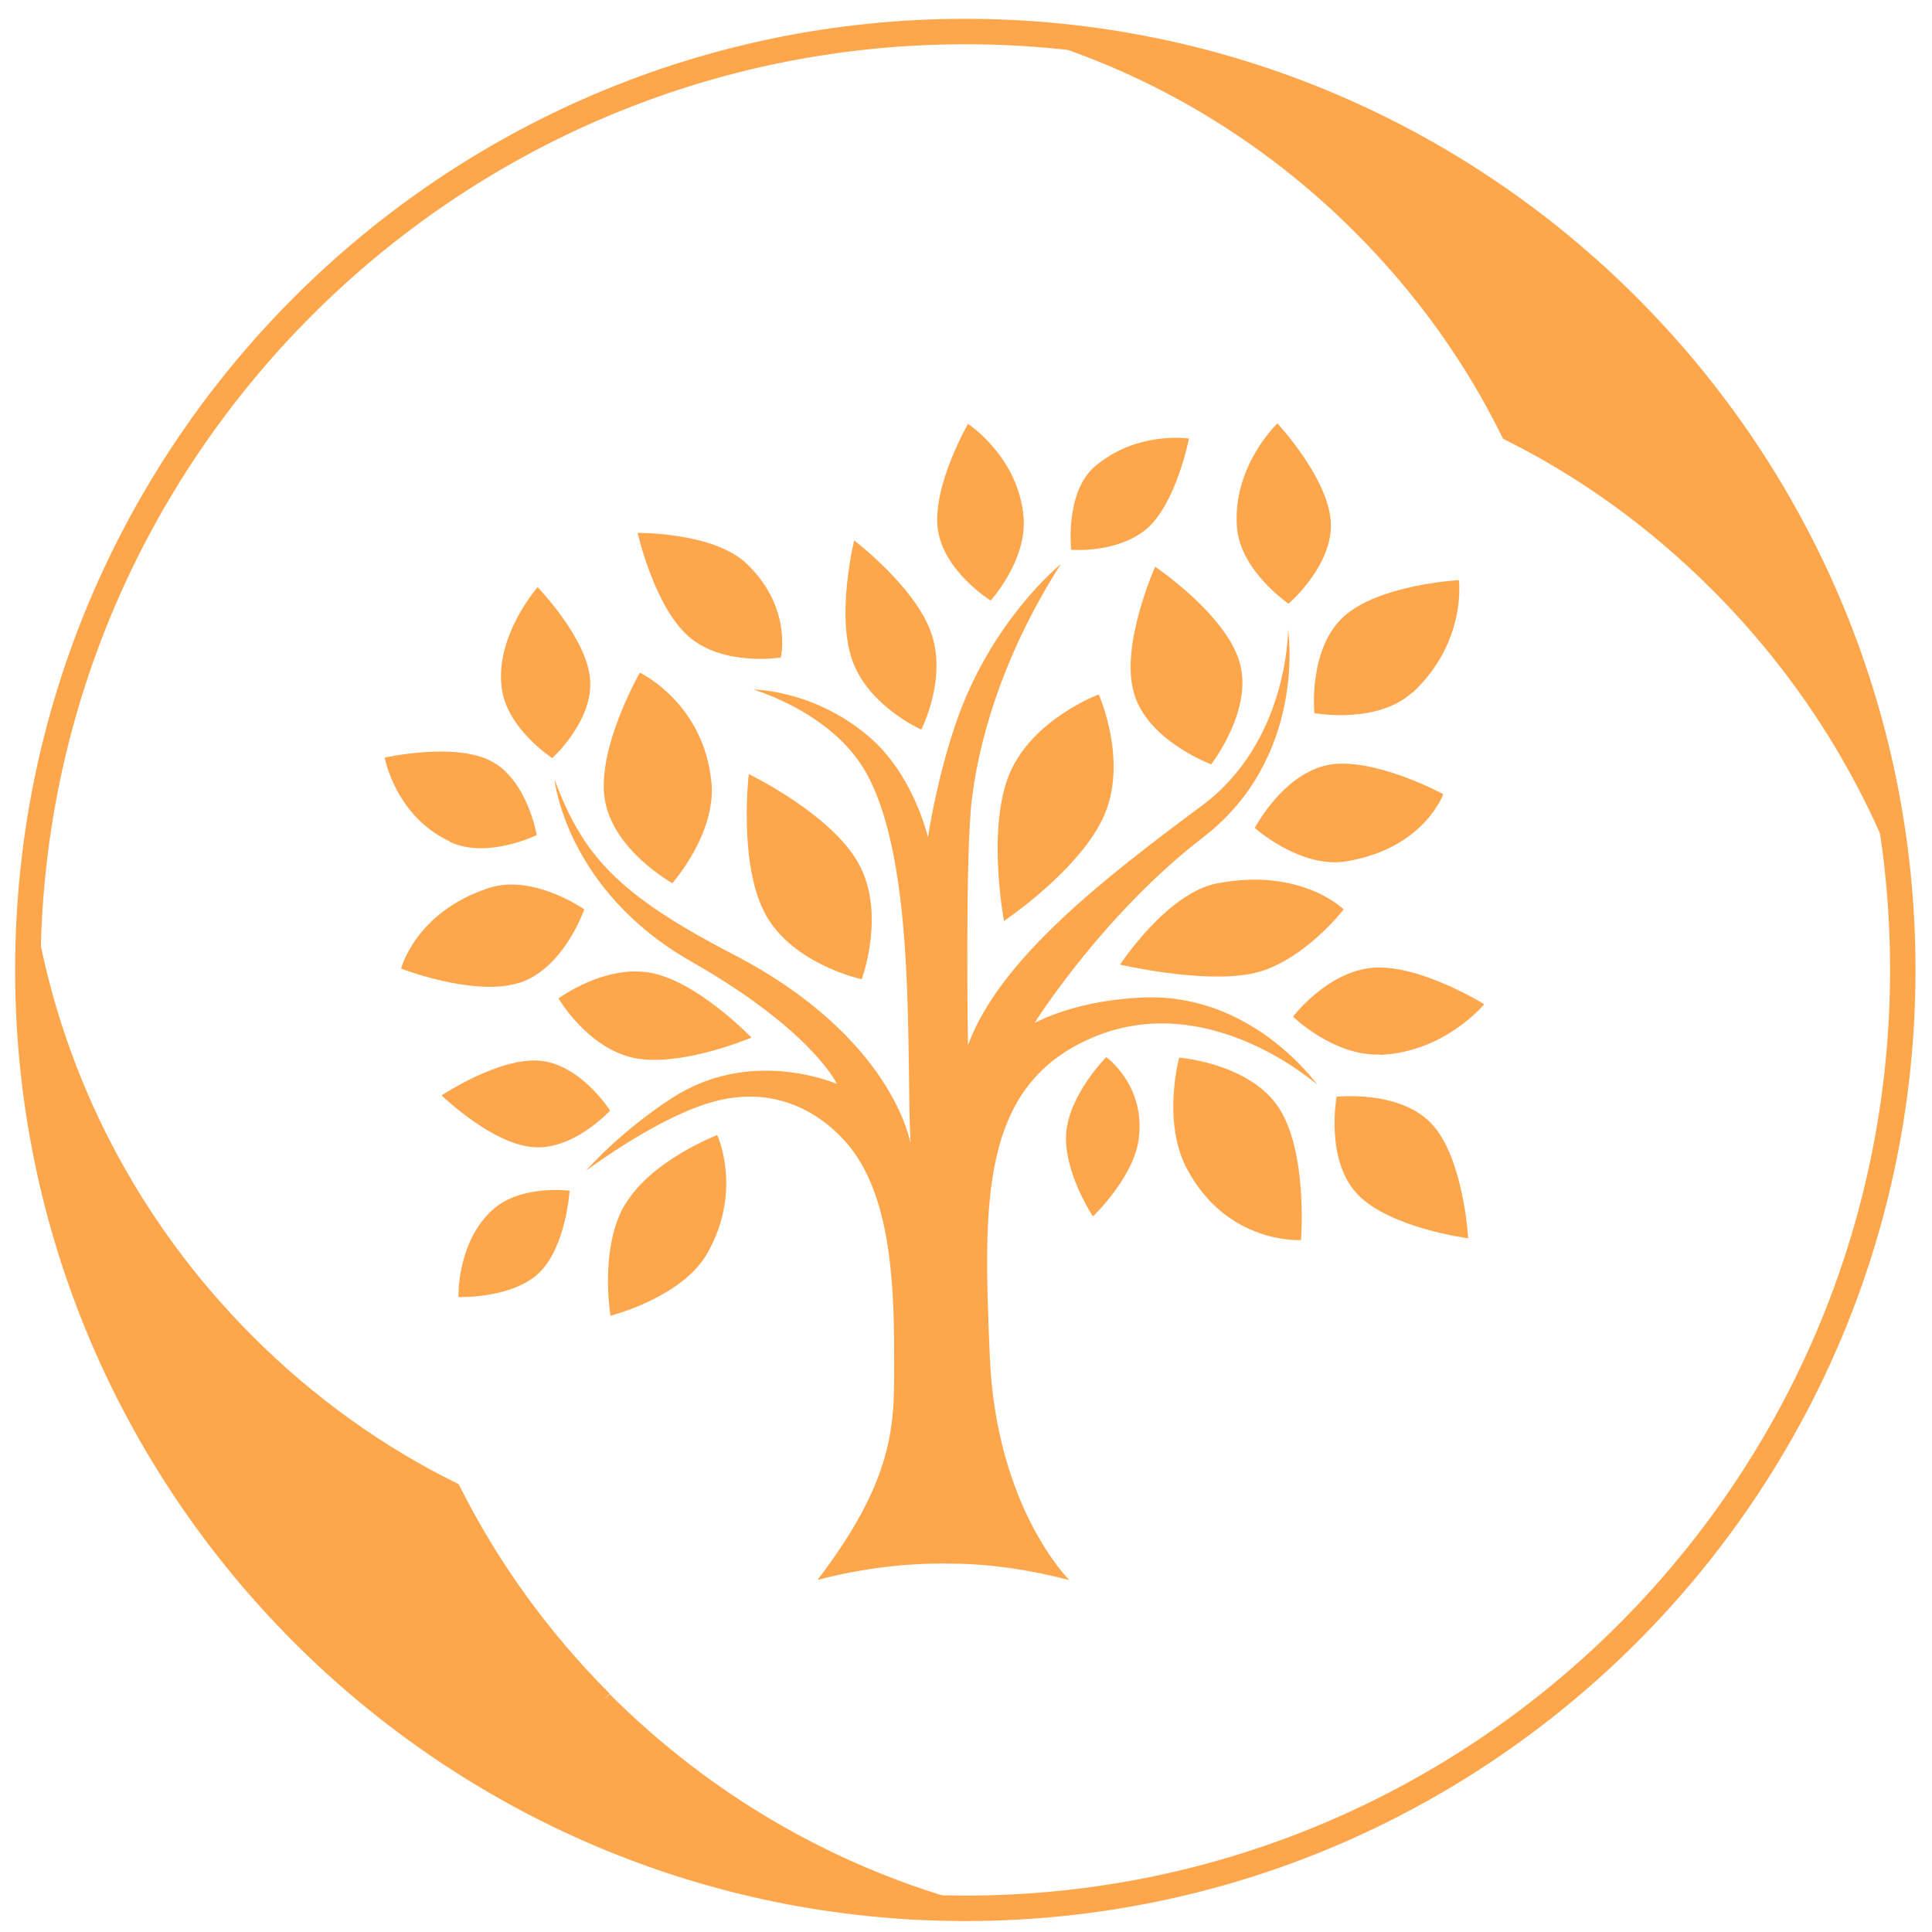 <?xml version="1.0" encoding="UTF-8"?>
<svg xmlns="http://www.w3.org/2000/svg" width="77" height="77" viewBox="0 0 77 77" fill="none">
  <path d="M38.473 1.514C18.006 1.514 1.367 18.17 1.367 38.657C1.367 59.143 18.006 75.799 38.473 75.799C58.94 75.799 75.579 59.126 75.579 38.657C75.579 18.188 58.922 1.514 38.473 1.514ZM38.473 76.313C17.74 76.313 0.853 59.427 0.853 38.657C0.853 17.886 17.723 1 38.473 1C59.223 1 76.093 17.886 76.093 38.657C76.093 59.427 59.223 76.313 38.473 76.313Z" fill="#FEA64C"></path>
  <path d="M38.473 1.514C18.006 1.514 1.367 18.17 1.367 38.657C1.367 59.143 18.006 75.799 38.473 75.799C58.94 75.799 75.579 59.126 75.579 38.657C75.579 18.188 58.922 1.514 38.473 1.514ZM38.473 76.313C17.74 76.313 0.853 59.427 0.853 38.657C0.853 17.886 17.723 1 38.473 1C59.223 1 76.093 17.886 76.093 38.657C76.093 59.427 59.223 76.313 38.473 76.313Z" stroke="#FEA64C" stroke-width="0.5" stroke-miterlimit="10"></path>
  <path d="M24.12 67.693C28.195 71.772 33.104 74.557 38.26 76.012C17.758 75.834 1.208 59.161 1.208 38.603C1.208 38.071 1.208 37.557 1.243 37.042C2.359 43.056 5.248 48.785 9.89 53.432C12.354 55.897 15.136 57.884 18.095 59.339C19.601 62.336 21.603 65.156 24.12 67.675" fill="#FEA64C"></path>
  <path d="M24.12 67.693C28.195 71.772 33.104 74.557 38.26 76.012C17.758 75.834 1.208 59.161 1.208 38.603C1.208 38.071 1.208 37.557 1.243 37.042C2.359 43.056 5.248 48.785 9.89 53.432C12.354 55.897 15.136 57.884 18.095 59.339C19.601 62.336 21.603 65.156 24.12 67.675" stroke="#FEA64C" stroke-width="0.5" stroke-miterlimit="10"></path>
  <path d="M75.721 34.471C74.143 30.427 71.698 26.613 68.42 23.332C65.903 20.813 63.086 18.791 60.091 17.301C58.638 14.339 56.654 11.554 54.191 9.088C50.452 5.346 46.004 2.738 41.273 1.302C59.276 2.597 73.754 16.645 75.721 34.489" fill="#FEA64C"></path>
  <path d="M75.721 34.471C74.143 30.427 71.698 26.613 68.42 23.332C65.903 20.813 63.086 18.791 60.091 17.301C58.638 14.339 56.654 11.554 54.191 9.088C50.452 5.346 46.004 2.738 41.273 1.302C59.276 2.597 73.754 16.645 75.721 34.489" stroke="#FEA64C" stroke-width="0.5" stroke-miterlimit="10"></path>
  <path d="M44.037 32.431C44.941 30.231 43.789 27.677 43.789 27.677C43.789 27.677 41.148 28.653 40.227 30.852C39.323 33.052 40.014 36.706 40.014 36.706C40.014 36.706 43.115 34.63 44.037 32.431Z" fill="#FEA64C"></path>
  <path d="M48.538 35.198C46.518 35.571 44.64 38.444 44.64 38.444C44.64 38.444 47.812 39.189 49.832 38.816C51.852 38.444 53.553 36.245 53.553 36.245C53.553 36.245 51.887 34.577 48.556 35.198" fill="#FEA64C"></path>
  <path d="M42.495 45.149C42.371 46.692 43.559 48.483 43.559 48.483C43.559 48.483 45.189 46.922 45.384 45.397C45.667 43.251 44.09 42.133 44.09 42.133C44.09 42.133 42.62 43.605 42.495 45.149Z" fill="#FEA64C"></path>
  <path d="M24.917 48.004C25.945 46.248 28.585 45.237 28.585 45.237C28.585 45.237 29.613 47.437 28.196 49.938C27.203 51.712 24.332 52.439 24.332 52.439C24.332 52.439 23.872 49.743 24.917 47.987" fill="#FEA64C"></path>
  <path d="M37.374 21.061C37.587 22.764 39.483 23.935 39.483 23.935C39.483 23.935 40.936 22.338 40.794 20.618C40.599 18.206 38.579 16.893 38.579 16.893C38.579 16.893 37.162 19.359 37.374 21.061Z" fill="#FEA64C"></path>
  <path d="M25.98 38.781C24.119 38.408 22.259 39.792 22.259 39.792C22.259 39.792 23.428 41.796 25.289 42.169C27.149 42.541 29.949 41.353 29.949 41.353C29.949 41.353 27.841 39.153 25.98 38.781Z" fill="#FEA64C"></path>
  <path d="M20.7 39.171C22.472 38.604 23.287 36.245 23.287 36.245C23.287 36.245 21.249 34.808 19.477 35.393C16.553 36.351 15.986 38.604 15.986 38.604C15.986 38.604 18.91 39.739 20.682 39.171" fill="#FEA64C"></path>
  <path d="M50.948 44.12C49.761 42.364 46.996 42.151 46.996 42.151C46.996 42.151 46.305 44.687 47.298 46.568C48.91 49.618 51.852 49.423 51.852 49.423C51.852 49.423 52.135 45.894 50.948 44.12Z" fill="#FEA64C"></path>
  <path d="M17.918 33.548C19.406 34.258 21.391 33.282 21.391 33.282C21.391 33.282 21.019 31.065 19.548 30.32C18.077 29.575 15.331 30.196 15.331 30.196C15.331 30.196 15.756 32.52 17.918 33.531" fill="#FEA64C"></path>
  <path d="M27.451 25.371C28.833 26.577 31.119 26.205 31.119 26.205C31.119 26.205 31.597 24.236 29.772 22.48C28.461 21.203 25.413 21.238 25.413 21.238C25.413 21.238 26.069 24.165 27.451 25.371Z" fill="#FEA64C"></path>
  <path d="M57.062 44.794C55.786 43.428 53.27 43.712 53.27 43.712C53.27 43.712 52.809 46.213 54.085 47.579C55.361 48.944 58.515 49.352 58.515 49.352C58.515 49.352 58.337 46.16 57.062 44.794Z" fill="#FEA64C"></path>
  <path d="M24.102 31.846C24.421 33.885 26.795 35.198 26.795 35.198C26.795 35.198 28.55 33.229 28.355 31.189C28.054 28.014 25.502 26.808 25.502 26.808C25.502 26.808 23.783 29.806 24.102 31.846Z" fill="#FEA64C"></path>
  <path d="M52.968 30.48C51.143 30.817 50.009 32.999 50.009 32.999C50.009 32.999 51.834 34.63 53.659 34.329C56.76 33.815 57.522 31.651 57.522 31.651C57.522 31.651 54.776 30.161 52.95 30.48" fill="#FEA64C"></path>
  <path d="M49.406 26.4C49.956 28.298 48.272 30.462 48.272 30.462C48.272 30.462 45.72 29.522 45.189 27.606C44.639 25.708 46.039 22.586 46.039 22.586C46.039 22.586 48.857 24.484 49.406 26.4Z" fill="#FEA64C"></path>
  <path d="M19.672 48.182C20.788 47.206 22.702 47.455 22.702 47.455C22.702 47.455 22.56 49.707 21.479 50.736C20.398 51.765 18.272 51.694 18.272 51.694C18.272 51.694 18.201 49.459 19.672 48.182Z" fill="#FEA64C"></path>
  <path d="M56.299 27.588C54.9 28.883 52.383 28.422 52.383 28.422C52.383 28.422 52.135 25.886 53.535 24.591C54.935 23.296 58.142 23.119 58.142 23.119C58.142 23.119 58.479 25.566 56.299 27.606" fill="#FEA64C"></path>
  <path d="M34.22 34.417C35.319 36.404 34.344 39.029 34.344 39.029C34.344 39.029 31.615 38.444 30.517 36.457C29.418 34.471 29.843 30.852 29.843 30.852C29.843 30.852 33.121 32.431 34.22 34.417Z" fill="#FEA64C"></path>
  <path d="M37.108 25.212C37.764 27.039 36.718 29.078 36.718 29.078C36.718 29.078 34.627 28.156 33.972 26.329C33.316 24.502 34.043 21.54 34.043 21.54C34.043 21.54 36.47 23.385 37.108 25.212Z" fill="#FEA64C"></path>
  <path d="M55.006 42.027C53.145 42.098 51.533 40.519 51.533 40.519C51.533 40.519 52.915 38.692 54.758 38.568C56.618 38.444 59.152 40.023 59.152 40.023C59.152 40.023 57.593 41.938 54.988 42.044" fill="#FEA64C"></path>
  <path d="M23.517 27.074C23.659 28.724 22.011 30.213 22.011 30.213C22.011 30.213 20.168 29.025 19.991 27.375C19.743 25.318 21.426 23.402 21.426 23.402C21.426 23.402 23.375 25.407 23.517 27.056" fill="#FEA64C"></path>
  <path d="M53.039 20.795C53.145 22.533 51.355 24.059 51.355 24.059C51.355 24.059 49.442 22.764 49.3 21.026C49.105 18.578 50.912 16.875 50.912 16.875C50.912 16.875 52.932 19.039 53.039 20.795Z" fill="#FEA64C"></path>
  <path d="M21.515 42.275C23.145 42.417 24.315 44.261 24.315 44.261C24.315 44.261 22.844 45.876 21.214 45.716C19.583 45.574 17.599 43.658 17.599 43.658C17.599 43.658 19.884 42.133 21.515 42.275Z" fill="#FEA64C"></path>
  <path d="M45.721 21.061C44.533 22.072 42.691 21.912 42.691 21.912C42.691 21.912 42.442 19.642 43.612 18.613C45.278 17.159 47.386 17.478 47.386 17.478C47.386 17.478 46.89 20.032 45.721 21.061Z" fill="#FEA64C"></path>
  <path d="M52.507 43.233C52.1 42.896 48.024 39.508 43.63 41.317C39.005 43.215 39.2 47.986 39.448 54.053C39.696 60.101 42.62 62.975 42.62 62.975C41.06 62.567 39.519 62.336 37.959 62.318C36.187 62.283 34.397 62.496 32.625 62.957C32.625 62.957 32.608 62.957 32.59 62.957C35.656 58.948 35.638 56.749 35.638 54.461C35.638 51.694 35.62 47.862 33.848 45.681C33.316 45.024 31.367 42.949 28.142 43.995C26.051 44.669 23.606 46.479 23.358 46.656C23.5 46.496 24.74 45.095 26.778 43.765C29.861 41.761 33.121 43.109 33.352 43.197C33.263 43.002 32.147 40.945 27.575 38.337C22.543 35.481 22.1 31.065 22.1 31.065C23.198 33.992 24.492 35.588 29.188 38.018C35.638 41.353 36.293 45.592 36.293 45.592C36.099 42.275 36.559 34.435 34.521 30.799C33.157 28.369 30.02 27.482 30.02 27.482C30.02 27.482 32.413 27.482 34.592 29.327C36.417 30.852 36.984 33.371 36.984 33.371C36.984 33.371 37.321 31.065 38.101 28.812C39.501 24.715 42.283 22.48 42.283 22.48C40.263 25.619 39.093 28.954 38.739 31.81C38.455 34.045 38.579 41.654 38.579 41.654C39.837 38.231 44.002 35.003 47.9 32.111C51.303 29.593 51.338 25.229 51.338 25.087C51.338 25.087 52.118 30.16 47.953 33.371C44.073 36.351 41.397 40.501 41.237 40.767C41.379 40.696 42.921 39.863 45.561 39.756C49.743 39.579 52.259 42.913 52.507 43.233Z" fill="#FEA64C"></path>
</svg>
